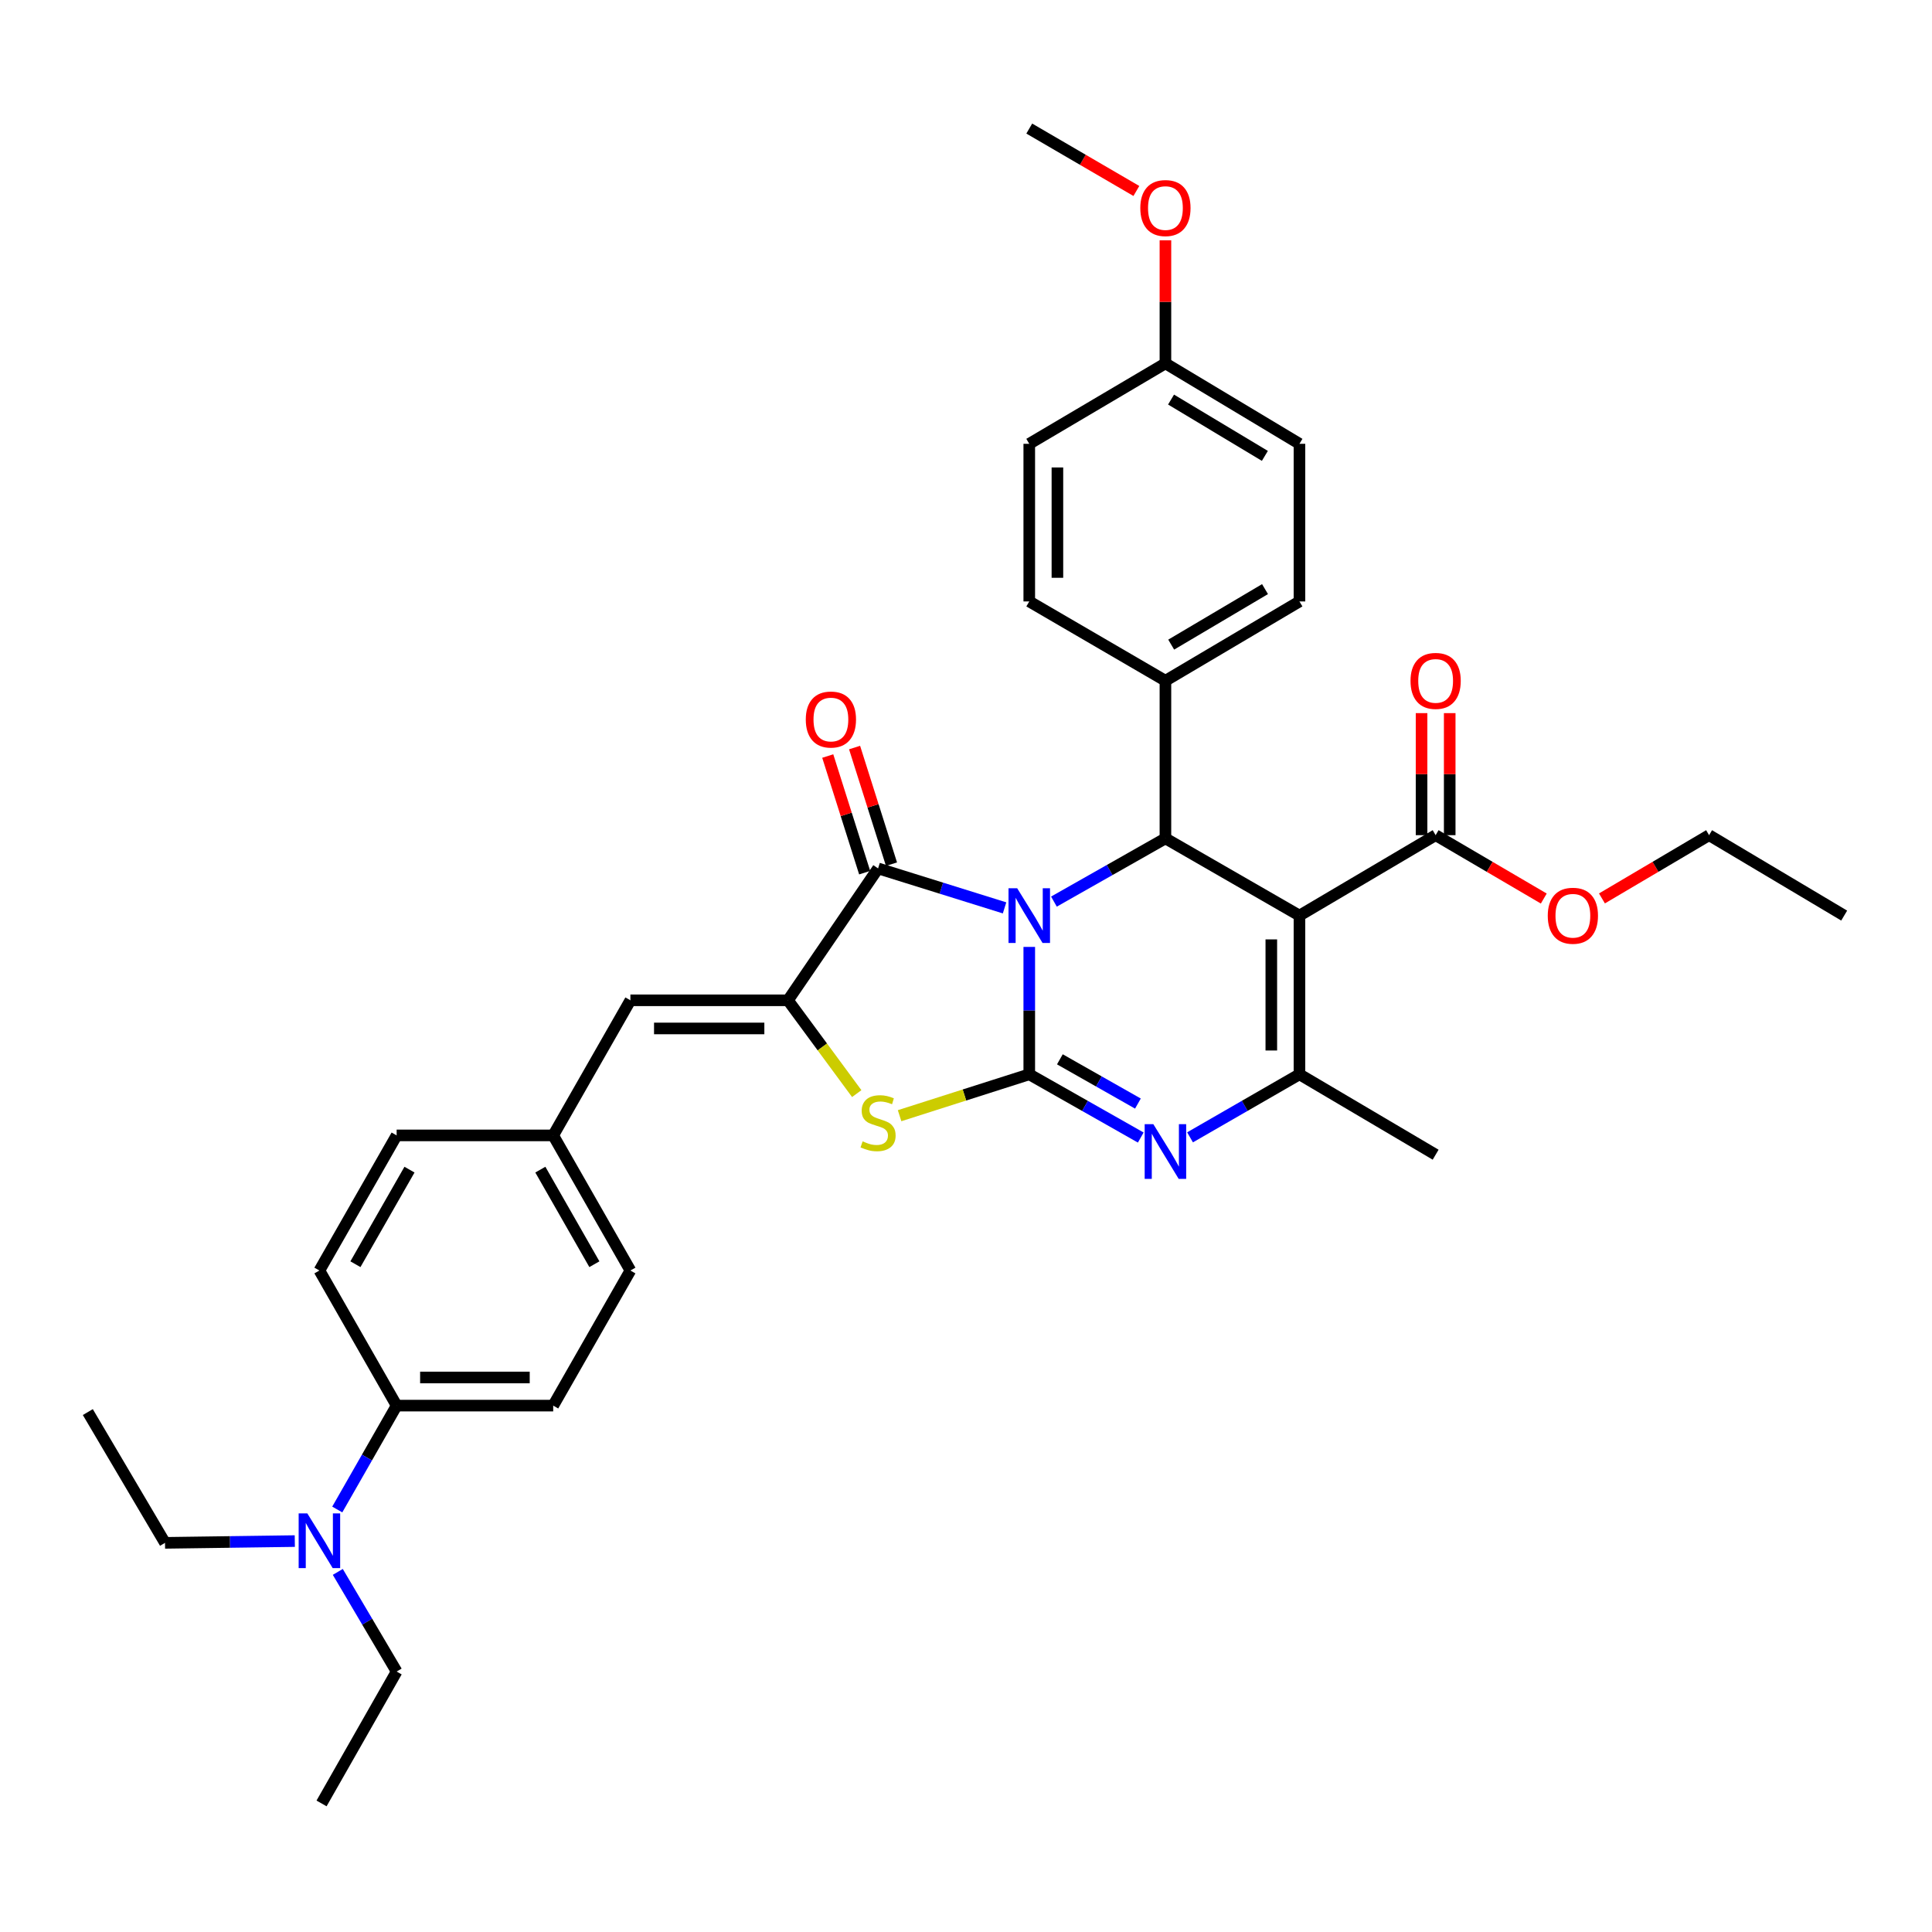 <?xml version='1.0' encoding='iso-8859-1'?>
<svg version='1.1' baseProfile='full'
              xmlns='http://www.w3.org/2000/svg'
                      xmlns:rdkit='http://www.rdkit.org/xml'
                      xmlns:xlink='http://www.w3.org/1999/xlink'
                  xml:space='preserve'
width='1000px' height='1000px' viewBox='0 0 1000 1000'>
<!-- END OF HEADER -->
<rect style='opacity:1.0;fill:#FFFFFF;stroke:none' width='1000' height='1000' x='0' y='0'> </rect>
<path class='bond-0' d='M 532.746,490.121 L 532.746,523.092' style='fill:none;fill-rule:evenodd;stroke:#0000FF;stroke-width:6px;stroke-linecap:butt;stroke-linejoin:miter;stroke-opacity:1' />
<path class='bond-0' d='M 532.746,523.092 L 532.746,556.062' style='fill:none;fill-rule:evenodd;stroke:#000000;stroke-width:6px;stroke-linecap:butt;stroke-linejoin:miter;stroke-opacity:1' />
<path class='bond-2' d='M 519.956,469.916 L 487.224,459.703' style='fill:none;fill-rule:evenodd;stroke:#0000FF;stroke-width:6px;stroke-linecap:butt;stroke-linejoin:miter;stroke-opacity:1' />
<path class='bond-2' d='M 487.224,459.703 L 454.491,449.49' style='fill:none;fill-rule:evenodd;stroke:#000000;stroke-width:6px;stroke-linecap:butt;stroke-linejoin:miter;stroke-opacity:1' />
<path class='bond-4' d='M 545.511,466.67 L 574.367,450.31' style='fill:none;fill-rule:evenodd;stroke:#0000FF;stroke-width:6px;stroke-linecap:butt;stroke-linejoin:miter;stroke-opacity:1' />
<path class='bond-4' d='M 574.367,450.31 L 603.222,433.95' style='fill:none;fill-rule:evenodd;stroke:#000000;stroke-width:6px;stroke-linecap:butt;stroke-linejoin:miter;stroke-opacity:1' />
<path class='bond-3' d='M 532.746,556.062 L 561.601,572.425' style='fill:none;fill-rule:evenodd;stroke:#000000;stroke-width:6px;stroke-linecap:butt;stroke-linejoin:miter;stroke-opacity:1' />
<path class='bond-3' d='M 561.601,572.425 L 590.457,588.788' style='fill:none;fill-rule:evenodd;stroke:#0000FF;stroke-width:6px;stroke-linecap:butt;stroke-linejoin:miter;stroke-opacity:1' />
<path class='bond-3' d='M 548.588,548.299 L 568.787,559.753' style='fill:none;fill-rule:evenodd;stroke:#000000;stroke-width:6px;stroke-linecap:butt;stroke-linejoin:miter;stroke-opacity:1' />
<path class='bond-3' d='M 568.787,559.753 L 588.986,571.207' style='fill:none;fill-rule:evenodd;stroke:#0000FF;stroke-width:6px;stroke-linecap:butt;stroke-linejoin:miter;stroke-opacity:1' />
<path class='bond-7' d='M 532.746,556.062 L 499.185,566.774' style='fill:none;fill-rule:evenodd;stroke:#000000;stroke-width:6px;stroke-linecap:butt;stroke-linejoin:miter;stroke-opacity:1' />
<path class='bond-7' d='M 499.185,566.774 L 465.625,577.485' style='fill:none;fill-rule:evenodd;stroke:#CCCC00;stroke-width:6px;stroke-linecap:butt;stroke-linejoin:miter;stroke-opacity:1' />
<path class='bond-1' d='M 672.598,473.907 L 603.222,433.95' style='fill:none;fill-rule:evenodd;stroke:#000000;stroke-width:6px;stroke-linecap:butt;stroke-linejoin:miter;stroke-opacity:1' />
<path class='bond-6' d='M 672.598,473.907 L 672.598,556.062' style='fill:none;fill-rule:evenodd;stroke:#000000;stroke-width:6px;stroke-linecap:butt;stroke-linejoin:miter;stroke-opacity:1' />
<path class='bond-6' d='M 658.03,486.23 L 658.03,543.739' style='fill:none;fill-rule:evenodd;stroke:#000000;stroke-width:6px;stroke-linecap:butt;stroke-linejoin:miter;stroke-opacity:1' />
<path class='bond-8' d='M 672.598,473.907 L 743.083,432.283' style='fill:none;fill-rule:evenodd;stroke:#000000;stroke-width:6px;stroke-linecap:butt;stroke-linejoin:miter;stroke-opacity:1' />
<path class='bond-5' d='M 454.491,449.49 L 407.857,517.757' style='fill:none;fill-rule:evenodd;stroke:#000000;stroke-width:6px;stroke-linecap:butt;stroke-linejoin:miter;stroke-opacity:1' />
<path class='bond-11' d='M 461.436,447.292 L 451.883,417.11' style='fill:none;fill-rule:evenodd;stroke:#000000;stroke-width:6px;stroke-linecap:butt;stroke-linejoin:miter;stroke-opacity:1' />
<path class='bond-11' d='M 451.883,417.11 L 442.33,386.929' style='fill:none;fill-rule:evenodd;stroke:#FF0000;stroke-width:6px;stroke-linecap:butt;stroke-linejoin:miter;stroke-opacity:1' />
<path class='bond-11' d='M 447.547,451.688 L 437.994,421.506' style='fill:none;fill-rule:evenodd;stroke:#000000;stroke-width:6px;stroke-linecap:butt;stroke-linejoin:miter;stroke-opacity:1' />
<path class='bond-11' d='M 437.994,421.506 L 428.441,391.325' style='fill:none;fill-rule:evenodd;stroke:#FF0000;stroke-width:6px;stroke-linecap:butt;stroke-linejoin:miter;stroke-opacity:1' />
<path class='bond-36' d='M 615.964,588.687 L 644.281,572.375' style='fill:none;fill-rule:evenodd;stroke:#0000FF;stroke-width:6px;stroke-linecap:butt;stroke-linejoin:miter;stroke-opacity:1' />
<path class='bond-36' d='M 644.281,572.375 L 672.598,556.062' style='fill:none;fill-rule:evenodd;stroke:#000000;stroke-width:6px;stroke-linecap:butt;stroke-linejoin:miter;stroke-opacity:1' />
<path class='bond-10' d='M 603.222,433.95 L 603.222,352.353' style='fill:none;fill-rule:evenodd;stroke:#000000;stroke-width:6px;stroke-linecap:butt;stroke-linejoin:miter;stroke-opacity:1' />
<path class='bond-9' d='M 407.857,517.757 L 326.293,517.757' style='fill:none;fill-rule:evenodd;stroke:#000000;stroke-width:6px;stroke-linecap:butt;stroke-linejoin:miter;stroke-opacity:1' />
<path class='bond-9' d='M 395.623,532.325 L 338.528,532.325' style='fill:none;fill-rule:evenodd;stroke:#000000;stroke-width:6px;stroke-linecap:butt;stroke-linejoin:miter;stroke-opacity:1' />
<path class='bond-35' d='M 407.857,517.757 L 425.652,541.903' style='fill:none;fill-rule:evenodd;stroke:#000000;stroke-width:6px;stroke-linecap:butt;stroke-linejoin:miter;stroke-opacity:1' />
<path class='bond-35' d='M 425.652,541.903 L 443.446,566.05' style='fill:none;fill-rule:evenodd;stroke:#CCCC00;stroke-width:6px;stroke-linecap:butt;stroke-linejoin:miter;stroke-opacity:1' />
<path class='bond-21' d='M 672.598,556.062 L 743.083,597.67' style='fill:none;fill-rule:evenodd;stroke:#000000;stroke-width:6px;stroke-linecap:butt;stroke-linejoin:miter;stroke-opacity:1' />
<path class='bond-14' d='M 750.367,432.283 L 750.367,400.697' style='fill:none;fill-rule:evenodd;stroke:#000000;stroke-width:6px;stroke-linecap:butt;stroke-linejoin:miter;stroke-opacity:1' />
<path class='bond-14' d='M 750.367,400.697 L 750.367,369.112' style='fill:none;fill-rule:evenodd;stroke:#FF0000;stroke-width:6px;stroke-linecap:butt;stroke-linejoin:miter;stroke-opacity:1' />
<path class='bond-14' d='M 735.799,432.283 L 735.799,400.697' style='fill:none;fill-rule:evenodd;stroke:#000000;stroke-width:6px;stroke-linecap:butt;stroke-linejoin:miter;stroke-opacity:1' />
<path class='bond-14' d='M 735.799,400.697 L 735.799,369.112' style='fill:none;fill-rule:evenodd;stroke:#FF0000;stroke-width:6px;stroke-linecap:butt;stroke-linejoin:miter;stroke-opacity:1' />
<path class='bond-20' d='M 743.083,432.283 L 771.071,448.683' style='fill:none;fill-rule:evenodd;stroke:#000000;stroke-width:6px;stroke-linecap:butt;stroke-linejoin:miter;stroke-opacity:1' />
<path class='bond-20' d='M 771.071,448.683 L 799.06,465.084' style='fill:none;fill-rule:evenodd;stroke:#FF0000;stroke-width:6px;stroke-linecap:butt;stroke-linejoin:miter;stroke-opacity:1' />
<path class='bond-15' d='M 326.293,517.757 L 286.336,587.683' style='fill:none;fill-rule:evenodd;stroke:#000000;stroke-width:6px;stroke-linecap:butt;stroke-linejoin:miter;stroke-opacity:1' />
<path class='bond-16' d='M 603.222,352.353 L 672.598,311.304' style='fill:none;fill-rule:evenodd;stroke:#000000;stroke-width:6px;stroke-linecap:butt;stroke-linejoin:miter;stroke-opacity:1' />
<path class='bond-16' d='M 606.21,333.658 L 654.773,304.924' style='fill:none;fill-rule:evenodd;stroke:#000000;stroke-width:6px;stroke-linecap:butt;stroke-linejoin:miter;stroke-opacity:1' />
<path class='bond-17' d='M 603.222,352.353 L 532.746,311.304' style='fill:none;fill-rule:evenodd;stroke:#000000;stroke-width:6px;stroke-linecap:butt;stroke-linejoin:miter;stroke-opacity:1' />
<path class='bond-12' d='M 205.298,727.544 L 286.336,727.544' style='fill:none;fill-rule:evenodd;stroke:#000000;stroke-width:6px;stroke-linecap:butt;stroke-linejoin:miter;stroke-opacity:1' />
<path class='bond-12' d='M 217.453,712.976 L 274.18,712.976' style='fill:none;fill-rule:evenodd;stroke:#000000;stroke-width:6px;stroke-linecap:butt;stroke-linejoin:miter;stroke-opacity:1' />
<path class='bond-13' d='M 205.298,727.544 L 189.933,754.428' style='fill:none;fill-rule:evenodd;stroke:#000000;stroke-width:6px;stroke-linecap:butt;stroke-linejoin:miter;stroke-opacity:1' />
<path class='bond-13' d='M 189.933,754.428 L 174.568,781.312' style='fill:none;fill-rule:evenodd;stroke:#0000FF;stroke-width:6px;stroke-linecap:butt;stroke-linejoin:miter;stroke-opacity:1' />
<path class='bond-38' d='M 205.298,727.544 L 165.325,657.618' style='fill:none;fill-rule:evenodd;stroke:#000000;stroke-width:6px;stroke-linecap:butt;stroke-linejoin:miter;stroke-opacity:1' />
<path class='bond-28' d='M 174.846,813.612 L 190.072,839.399' style='fill:none;fill-rule:evenodd;stroke:#0000FF;stroke-width:6px;stroke-linecap:butt;stroke-linejoin:miter;stroke-opacity:1' />
<path class='bond-28' d='M 190.072,839.399 L 205.298,865.187' style='fill:none;fill-rule:evenodd;stroke:#000000;stroke-width:6px;stroke-linecap:butt;stroke-linejoin:miter;stroke-opacity:1' />
<path class='bond-29' d='M 152.587,797.661 L 118.999,798.12' style='fill:none;fill-rule:evenodd;stroke:#0000FF;stroke-width:6px;stroke-linecap:butt;stroke-linejoin:miter;stroke-opacity:1' />
<path class='bond-29' d='M 118.999,798.12 L 85.411,798.579' style='fill:none;fill-rule:evenodd;stroke:#000000;stroke-width:6px;stroke-linecap:butt;stroke-linejoin:miter;stroke-opacity:1' />
<path class='bond-23' d='M 286.336,587.683 L 205.298,587.683' style='fill:none;fill-rule:evenodd;stroke:#000000;stroke-width:6px;stroke-linecap:butt;stroke-linejoin:miter;stroke-opacity:1' />
<path class='bond-24' d='M 286.336,587.683 L 326.293,657.618' style='fill:none;fill-rule:evenodd;stroke:#000000;stroke-width:6px;stroke-linecap:butt;stroke-linejoin:miter;stroke-opacity:1' />
<path class='bond-24' d='M 279.681,605.4 L 307.65,654.354' style='fill:none;fill-rule:evenodd;stroke:#000000;stroke-width:6px;stroke-linecap:butt;stroke-linejoin:miter;stroke-opacity:1' />
<path class='bond-26' d='M 672.598,311.304 L 672.598,229.715' style='fill:none;fill-rule:evenodd;stroke:#000000;stroke-width:6px;stroke-linecap:butt;stroke-linejoin:miter;stroke-opacity:1' />
<path class='bond-25' d='M 532.746,311.304 L 532.746,229.715' style='fill:none;fill-rule:evenodd;stroke:#000000;stroke-width:6px;stroke-linecap:butt;stroke-linejoin:miter;stroke-opacity:1' />
<path class='bond-25' d='M 547.314,299.066 L 547.314,241.954' style='fill:none;fill-rule:evenodd;stroke:#000000;stroke-width:6px;stroke-linecap:butt;stroke-linejoin:miter;stroke-opacity:1' />
<path class='bond-18' d='M 165.325,657.618 L 205.298,587.683' style='fill:none;fill-rule:evenodd;stroke:#000000;stroke-width:6px;stroke-linecap:butt;stroke-linejoin:miter;stroke-opacity:1' />
<path class='bond-18' d='M 183.968,654.357 L 211.95,605.402' style='fill:none;fill-rule:evenodd;stroke:#000000;stroke-width:6px;stroke-linecap:butt;stroke-linejoin:miter;stroke-opacity:1' />
<path class='bond-19' d='M 286.336,727.544 L 326.293,657.618' style='fill:none;fill-rule:evenodd;stroke:#000000;stroke-width:6px;stroke-linecap:butt;stroke-linejoin:miter;stroke-opacity:1' />
<path class='bond-30' d='M 829.165,465.023 L 856.892,448.653' style='fill:none;fill-rule:evenodd;stroke:#FF0000;stroke-width:6px;stroke-linecap:butt;stroke-linejoin:miter;stroke-opacity:1' />
<path class='bond-30' d='M 856.892,448.653 L 884.619,432.283' style='fill:none;fill-rule:evenodd;stroke:#000000;stroke-width:6px;stroke-linecap:butt;stroke-linejoin:miter;stroke-opacity:1' />
<path class='bond-22' d='M 603.222,188.083 L 532.746,229.715' style='fill:none;fill-rule:evenodd;stroke:#000000;stroke-width:6px;stroke-linecap:butt;stroke-linejoin:miter;stroke-opacity:1' />
<path class='bond-27' d='M 603.222,188.083 L 603.222,156.233' style='fill:none;fill-rule:evenodd;stroke:#000000;stroke-width:6px;stroke-linecap:butt;stroke-linejoin:miter;stroke-opacity:1' />
<path class='bond-27' d='M 603.222,156.233 L 603.222,124.383' style='fill:none;fill-rule:evenodd;stroke:#FF0000;stroke-width:6px;stroke-linecap:butt;stroke-linejoin:miter;stroke-opacity:1' />
<path class='bond-37' d='M 603.222,188.083 L 672.598,229.715' style='fill:none;fill-rule:evenodd;stroke:#000000;stroke-width:6px;stroke-linecap:butt;stroke-linejoin:miter;stroke-opacity:1' />
<path class='bond-37' d='M 606.133,206.819 L 654.696,235.962' style='fill:none;fill-rule:evenodd;stroke:#000000;stroke-width:6px;stroke-linecap:butt;stroke-linejoin:miter;stroke-opacity:1' />
<path class='bond-31' d='M 588.183,98.848 L 560.464,82.697' style='fill:none;fill-rule:evenodd;stroke:#FF0000;stroke-width:6px;stroke-linecap:butt;stroke-linejoin:miter;stroke-opacity:1' />
<path class='bond-31' d='M 560.464,82.697 L 532.746,66.546' style='fill:none;fill-rule:evenodd;stroke:#000000;stroke-width:6px;stroke-linecap:butt;stroke-linejoin:miter;stroke-opacity:1' />
<path class='bond-32' d='M 205.298,865.187 L 166.434,933.454' style='fill:none;fill-rule:evenodd;stroke:#000000;stroke-width:6px;stroke-linecap:butt;stroke-linejoin:miter;stroke-opacity:1' />
<path class='bond-33' d='M 85.411,798.579 L 45.455,730.886' style='fill:none;fill-rule:evenodd;stroke:#000000;stroke-width:6px;stroke-linecap:butt;stroke-linejoin:miter;stroke-opacity:1' />
<path class='bond-34' d='M 884.619,432.283 L 954.545,473.907' style='fill:none;fill-rule:evenodd;stroke:#000000;stroke-width:6px;stroke-linecap:butt;stroke-linejoin:miter;stroke-opacity:1' />
<path  class='atom-0' d='M 526.486 459.747
L 535.766 474.747
Q 536.686 476.227, 538.166 478.907
Q 539.646 481.587, 539.726 481.747
L 539.726 459.747
L 543.486 459.747
L 543.486 488.067
L 539.606 488.067
L 529.646 471.667
Q 528.486 469.747, 527.246 467.547
Q 526.046 465.347, 525.686 464.667
L 525.686 488.067
L 522.006 488.067
L 522.006 459.747
L 526.486 459.747
' fill='#0000FF'/>
<path  class='atom-4' d='M 596.962 581.867
L 606.242 596.867
Q 607.162 598.347, 608.642 601.027
Q 610.122 603.707, 610.202 603.867
L 610.202 581.867
L 613.962 581.867
L 613.962 610.187
L 610.082 610.187
L 600.122 593.787
Q 598.962 591.867, 597.722 589.667
Q 596.522 587.467, 596.162 586.787
L 596.162 610.187
L 592.482 610.187
L 592.482 581.867
L 596.962 581.867
' fill='#0000FF'/>
<path  class='atom-8' d='M 446.491 590.758
Q 446.811 590.878, 448.131 591.438
Q 449.451 591.998, 450.891 592.358
Q 452.371 592.678, 453.811 592.678
Q 456.491 592.678, 458.051 591.398
Q 459.611 590.078, 459.611 587.798
Q 459.611 586.238, 458.811 585.278
Q 458.051 584.318, 456.851 583.798
Q 455.651 583.278, 453.651 582.678
Q 451.131 581.918, 449.611 581.198
Q 448.131 580.478, 447.051 578.958
Q 446.011 577.438, 446.011 574.878
Q 446.011 571.318, 448.411 569.118
Q 450.851 566.918, 455.651 566.918
Q 458.931 566.918, 462.651 568.478
L 461.731 571.558
Q 458.331 570.158, 455.771 570.158
Q 453.011 570.158, 451.491 571.318
Q 449.971 572.438, 450.011 574.398
Q 450.011 575.918, 450.771 576.838
Q 451.571 577.758, 452.691 578.278
Q 453.851 578.798, 455.771 579.398
Q 458.331 580.198, 459.851 580.998
Q 461.371 581.798, 462.451 583.438
Q 463.571 585.038, 463.571 587.798
Q 463.571 591.718, 460.931 593.838
Q 458.331 595.918, 453.971 595.918
Q 451.451 595.918, 449.531 595.358
Q 447.651 594.838, 445.411 593.918
L 446.491 590.758
' fill='#CCCC00'/>
<path  class='atom-12' d='M 417.074 372.424
Q 417.074 365.624, 420.434 361.824
Q 423.794 358.024, 430.074 358.024
Q 436.354 358.024, 439.714 361.824
Q 443.074 365.624, 443.074 372.424
Q 443.074 379.304, 439.674 383.224
Q 436.274 387.104, 430.074 387.104
Q 423.834 387.104, 420.434 383.224
Q 417.074 379.344, 417.074 372.424
M 430.074 383.904
Q 434.394 383.904, 436.714 381.024
Q 439.074 378.104, 439.074 372.424
Q 439.074 366.864, 436.714 364.064
Q 434.394 361.224, 430.074 361.224
Q 425.754 361.224, 423.394 364.024
Q 421.074 366.824, 421.074 372.424
Q 421.074 378.144, 423.394 381.024
Q 425.754 383.904, 430.074 383.904
' fill='#FF0000'/>
<path  class='atom-14' d='M 159.065 783.326
L 168.345 798.326
Q 169.265 799.806, 170.745 802.486
Q 172.225 805.166, 172.305 805.326
L 172.305 783.326
L 176.065 783.326
L 176.065 811.646
L 172.185 811.646
L 162.225 795.246
Q 161.065 793.326, 159.825 791.126
Q 158.625 788.926, 158.265 788.246
L 158.265 811.646
L 154.585 811.646
L 154.585 783.326
L 159.065 783.326
' fill='#0000FF'/>
<path  class='atom-15' d='M 730.083 352.433
Q 730.083 345.633, 733.443 341.833
Q 736.803 338.033, 743.083 338.033
Q 749.363 338.033, 752.723 341.833
Q 756.083 345.633, 756.083 352.433
Q 756.083 359.313, 752.683 363.233
Q 749.283 367.113, 743.083 367.113
Q 736.843 367.113, 733.443 363.233
Q 730.083 359.353, 730.083 352.433
M 743.083 363.913
Q 747.403 363.913, 749.723 361.033
Q 752.083 358.113, 752.083 352.433
Q 752.083 346.873, 749.723 344.073
Q 747.403 341.233, 743.083 341.233
Q 738.763 341.233, 736.403 344.033
Q 734.083 346.833, 734.083 352.433
Q 734.083 358.153, 736.403 361.033
Q 738.763 363.913, 743.083 363.913
' fill='#FF0000'/>
<path  class='atom-21' d='M 801.118 473.987
Q 801.118 467.187, 804.478 463.387
Q 807.838 459.587, 814.118 459.587
Q 820.398 459.587, 823.758 463.387
Q 827.118 467.187, 827.118 473.987
Q 827.118 480.867, 823.718 484.787
Q 820.318 488.667, 814.118 488.667
Q 807.878 488.667, 804.478 484.787
Q 801.118 480.907, 801.118 473.987
M 814.118 485.467
Q 818.438 485.467, 820.758 482.587
Q 823.118 479.667, 823.118 473.987
Q 823.118 468.427, 820.758 465.627
Q 818.438 462.787, 814.118 462.787
Q 809.798 462.787, 807.438 465.587
Q 805.118 468.387, 805.118 473.987
Q 805.118 479.707, 807.438 482.587
Q 809.798 485.467, 814.118 485.467
' fill='#FF0000'/>
<path  class='atom-28' d='M 590.222 107.691
Q 590.222 100.891, 593.582 97.091
Q 596.942 93.291, 603.222 93.291
Q 609.502 93.291, 612.862 97.091
Q 616.222 100.891, 616.222 107.691
Q 616.222 114.571, 612.822 118.491
Q 609.422 122.371, 603.222 122.371
Q 596.982 122.371, 593.582 118.491
Q 590.222 114.611, 590.222 107.691
M 603.222 119.171
Q 607.542 119.171, 609.862 116.291
Q 612.222 113.371, 612.222 107.691
Q 612.222 102.131, 609.862 99.331
Q 607.542 96.491, 603.222 96.491
Q 598.902 96.491, 596.542 99.291
Q 594.222 102.091, 594.222 107.691
Q 594.222 113.411, 596.542 116.291
Q 598.902 119.171, 603.222 119.171
' fill='#FF0000'/>
</svg>
